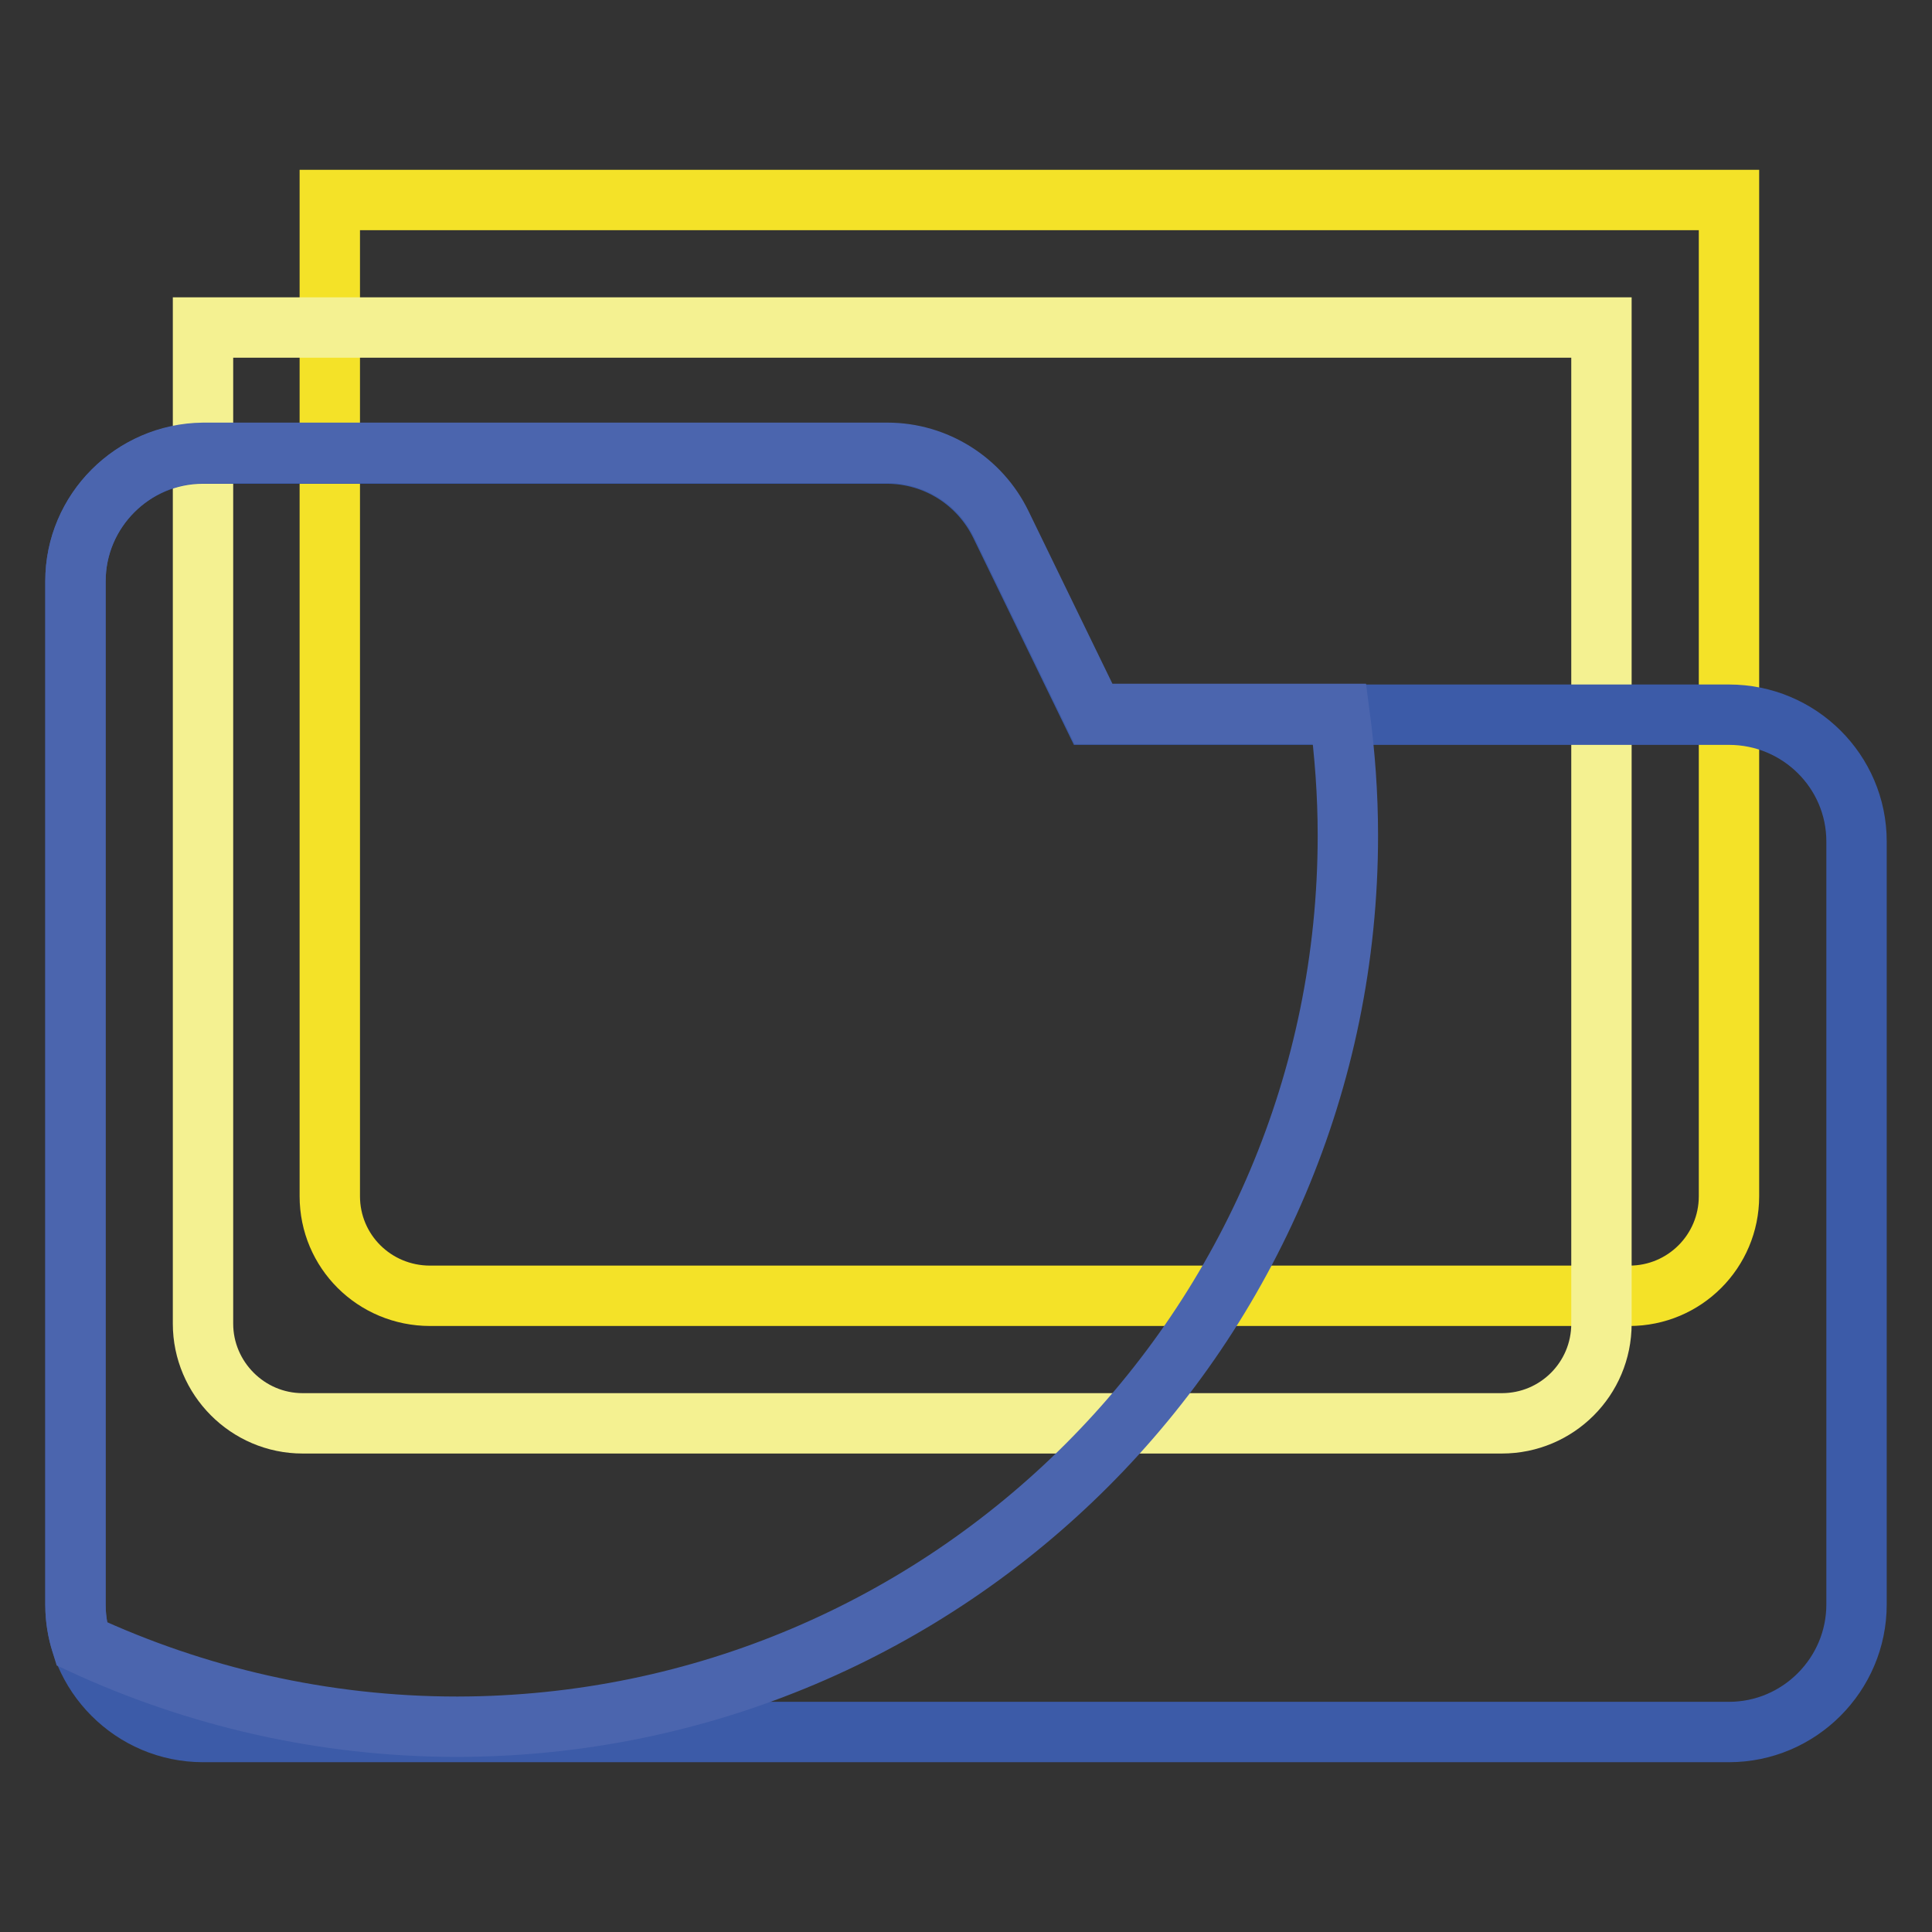 <?xml version="1.0" encoding="utf-8"?>
<!-- Svg Vector Icons : http://www.onlinewebfonts.com/icon -->
<!DOCTYPE svg PUBLIC "-//W3C//DTD SVG 1.1//EN" "http://www.w3.org/Graphics/SVG/1.1/DTD/svg11.dtd">
<svg version="1.1" xmlns="http://www.w3.org/2000/svg" xmlns:xlink="http://www.w3.org/1999/xlink" x="0px" y="0px" viewBox="0 0 256 256" enable-background="new 0 0 256 256" xml:space="preserve">
<rect x="0" y="0" width="256" height="256" fill="#333333" stroke="none"/>
<g> <path stroke-width="8" fill-opacity="0" stroke="#f4e228"  d="M57,171.7h158.9c7.3,0,13.2-5.9,13.2-13.2v-132H43.7v132C43.7,165.8,49.6,171.7,57,171.7L57,171.7z"/> <path stroke-width="8" fill-opacity="0" stroke="#f4f191"  d="M40.1,188.6H199c7.3,0,13.2-5.9,13.2-13.2v-132H26.9v132C26.9,182.6,32.8,188.6,40.1,188.6L40.1,188.6z"/> <path stroke-width="8" fill-opacity="0" stroke="#3c5ba8"  d="M246,111.5v101.1c0,9.3-7.6,16.9-16.9,16.9H26.9c-9.3,0-16.9-7.6-16.9-16.9V77c0-9.3,7.6-16.9,16.9-16.9 h90.6c6.5,0,12.3,3.7,15.1,9.5l12.2,25.1h84.3C238.4,94.7,246,102.2,246,111.5z"/> <path stroke-width="8" fill-opacity="0" stroke="#4b65ae"  d="M178.6,110.7c0-5.5-0.4-10.8-1.1-16.1h-32.6l-12.2-25.1c-2.8-5.8-8.7-9.5-15.1-9.5H26.9 C17.6,60.1,10,67.7,10,77v135.7c0,1.8,0.3,3.5,0.8,5.1c15.1,7,32,11,49.8,11C125.7,228.7,178.6,175.9,178.6,110.7z"/></g>
</svg>